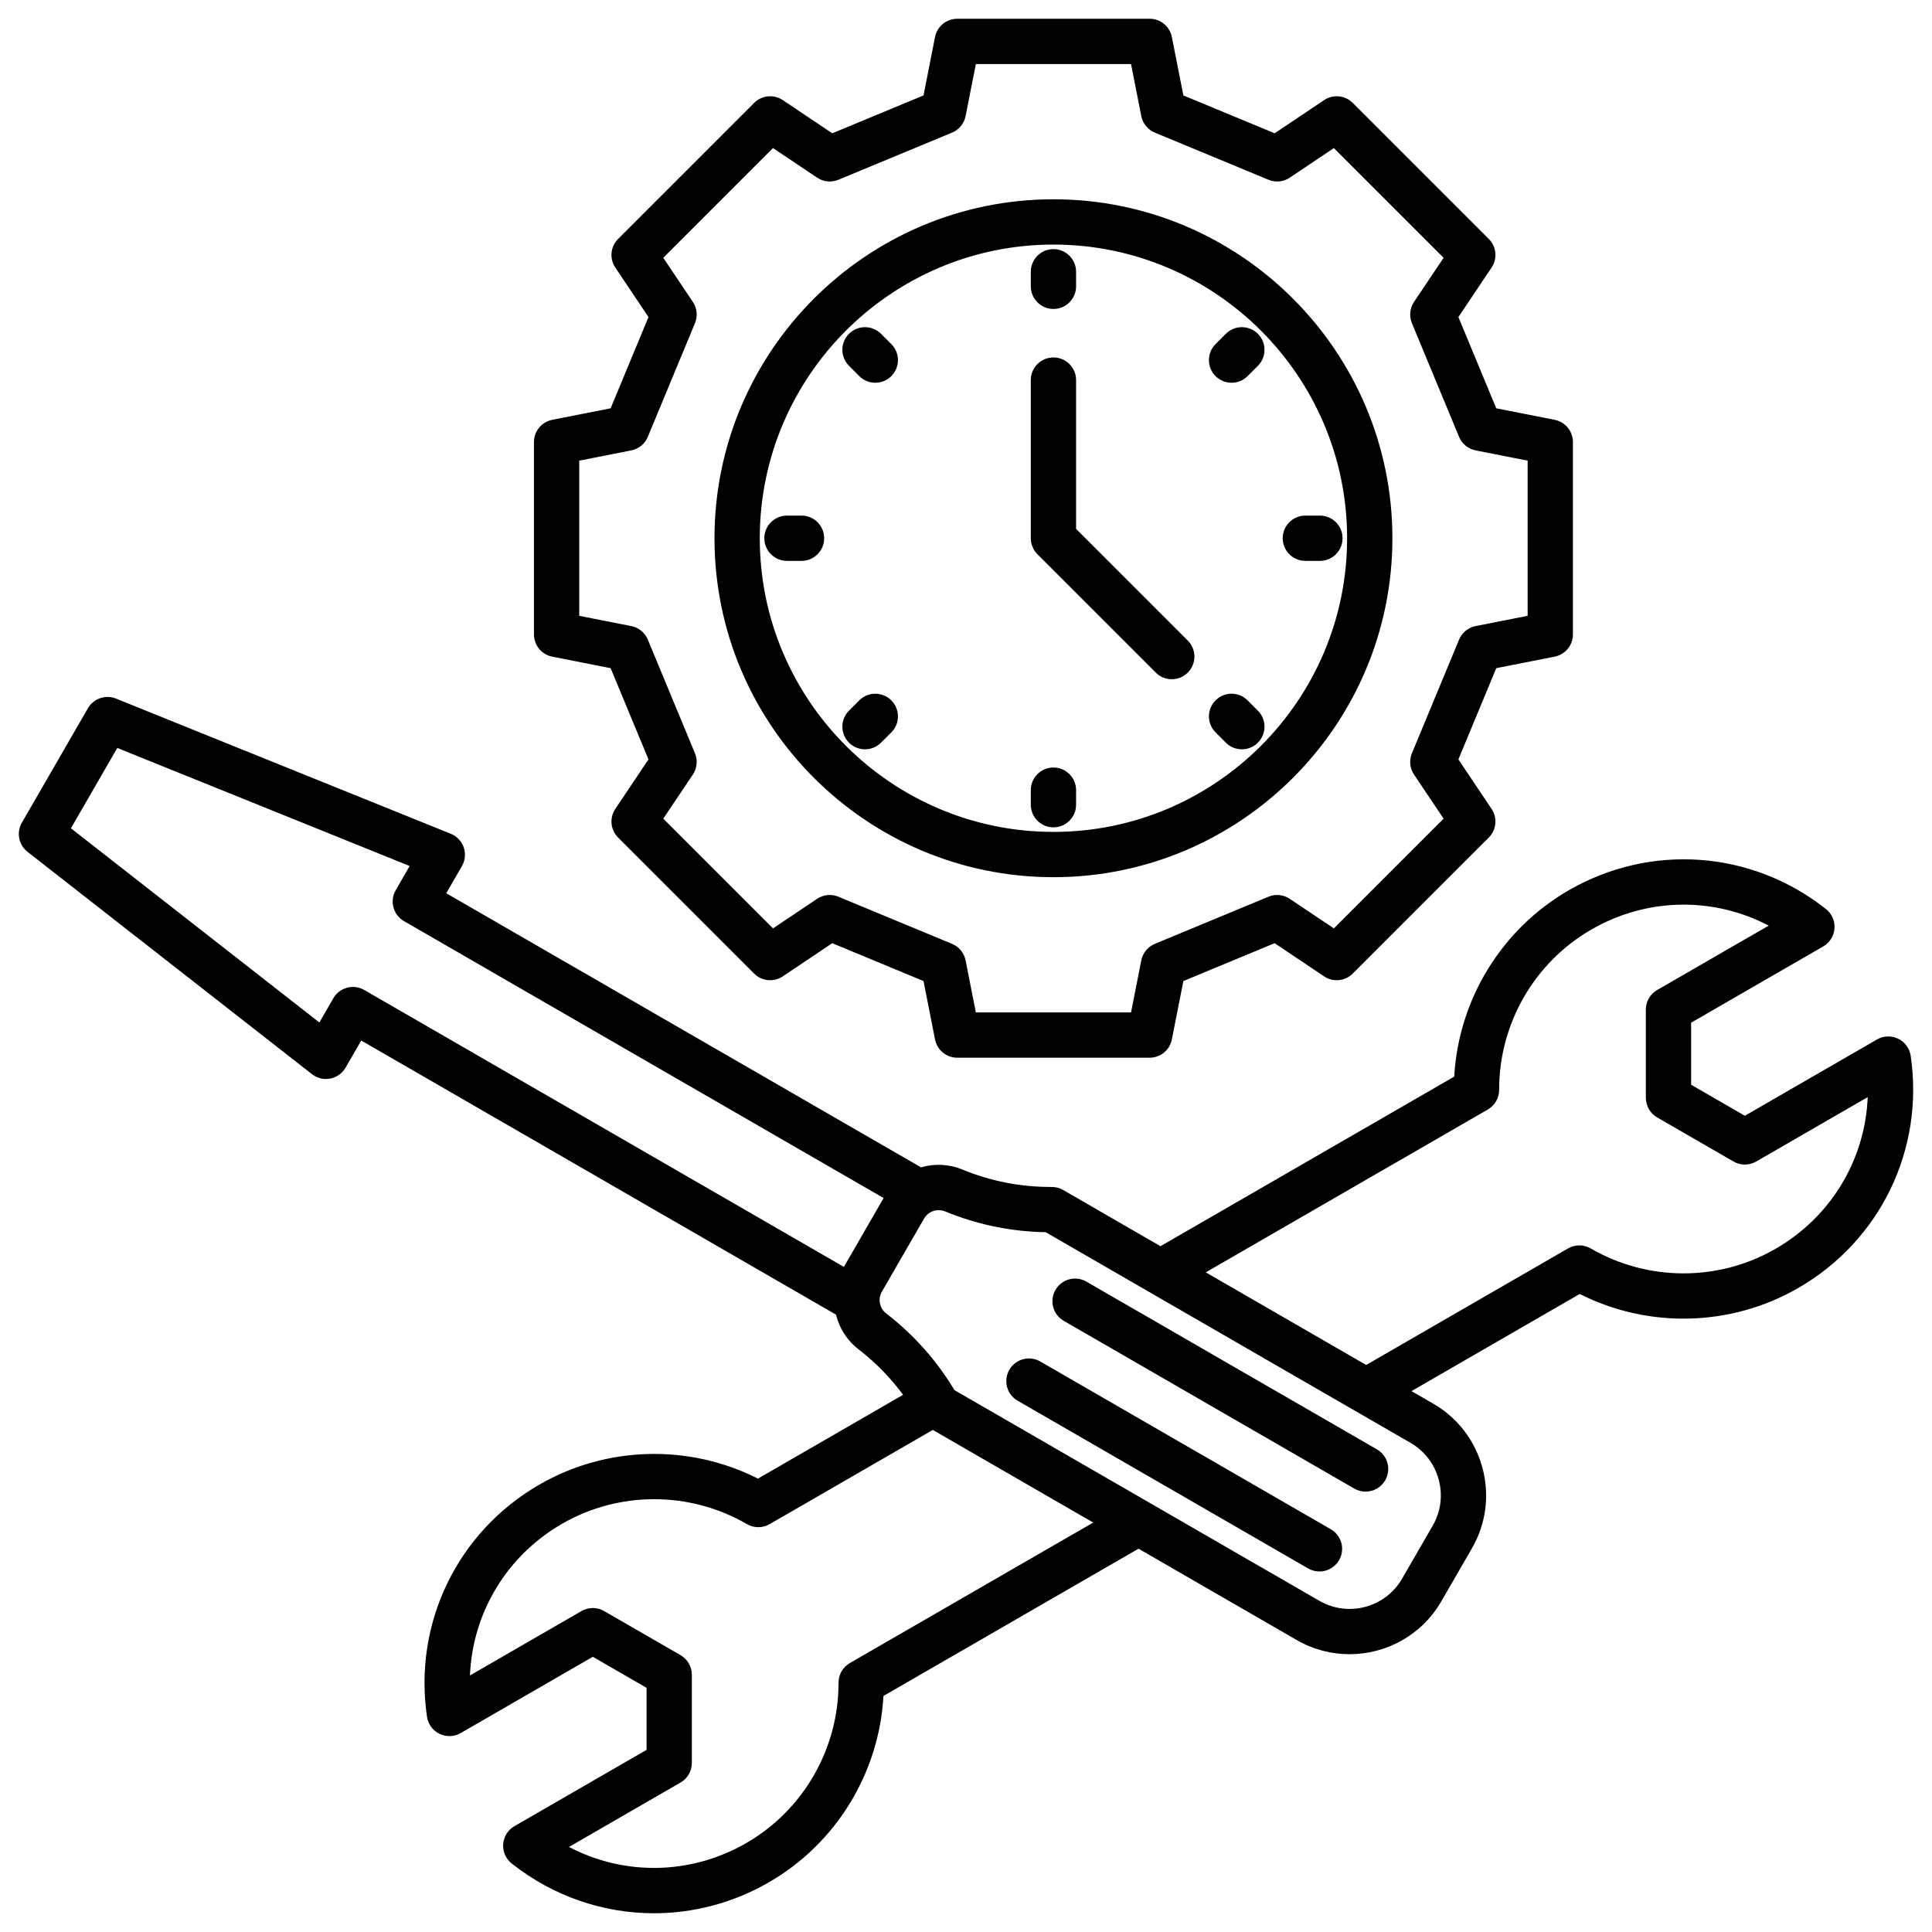 <svg id="Layer_1" viewBox="0 0 512 512" xmlns="http://www.w3.org/2000/svg" data-name="Layer 1"><path d="m146.346 174.019 15.479 3.052 10.032 24.185-8.795 13.115c-1.596 2.381-1.286 5.558.741 7.584l36.054 36.054c2.026 2.026 5.204 2.337 7.584.741l13.115-8.795 24.185 10.031 3.052 15.48c.555 2.812 3.021 4.839 5.887 4.839h50.987c2.866 0 5.332-2.027 5.887-4.839l3.052-15.48 24.184-10.031 13.115 8.795c2.381 1.596 5.559 1.287 7.584-.741l36.054-36.055c2.027-2.026 2.338-5.203.741-7.584l-8.795-13.114 10.031-24.185 15.479-3.052c2.812-.555 4.84-3.021 4.84-5.887v-50.988c0-2.866-2.027-5.332-4.84-5.887l-15.479-3.052-10.031-24.185 8.795-13.115c1.597-2.381 1.286-5.558-.741-7.584l-36.054-36.054c-2.027-2.027-5.205-2.338-7.584-.741l-13.115 8.795-24.184-10.031-3.052-15.48c-.555-2.812-3.021-4.839-5.887-4.839h-50.987c-2.866 0-5.332 2.027-5.887 4.839l-3.052 15.48-24.185 10.031-13.115-8.795c-2.381-1.595-5.558-1.285-7.584.741l-36.054 36.054c-2.027 2.026-2.337 5.203-.741 7.584l8.795 13.115-10.032 24.185-15.479 3.052c-2.812.555-4.839 3.021-4.839 5.887v50.988c0 2.866 2.027 5.332 4.839 5.887zm7.161-51.942 13.791-2.719c1.968-.388 3.613-1.734 4.381-3.588l12.494-30.121c.77-1.855.56-3.973-.559-5.641l-7.838-11.689 29.078-29.078 11.689 7.839c1.669 1.119 3.787 1.328 5.641.559l30.121-12.494c1.853-.769 3.2-2.413 3.588-4.381l2.72-13.792h41.122l2.72 13.792c.388 1.968 1.734 3.612 3.588 4.381l30.121 12.494c1.855.77 3.973.561 5.641-.559l11.689-7.839 29.079 29.078-7.839 11.689c-1.119 1.668-1.328 3.785-.559 5.641l12.494 30.121c.769 1.854 2.413 3.2 4.382 3.588l13.791 2.719v41.123l-13.791 2.719c-1.969.388-3.613 1.734-4.382 3.588l-12.494 30.121c-.77 1.855-.56 3.973.559 5.641l7.839 11.688-29.079 29.079-11.689-7.839c-1.667-1.118-3.786-1.326-5.641-.559l-30.121 12.494c-1.854.769-3.2 2.413-3.588 4.381l-2.72 13.792h-41.122l-2.72-13.792c-.388-1.968-1.735-3.612-3.588-4.381l-30.121-12.494c-1.855-.768-3.972-.56-5.641.559l-11.689 7.839-29.078-29.078 7.838-11.689c1.119-1.668 1.328-3.785.559-5.641l-12.494-30.121c-.769-1.854-2.413-3.2-4.381-3.588l-13.791-2.719zm125.667 110.387c49.53 0 89.826-40.296 89.826-89.825s-40.295-89.826-89.826-89.826-89.826 40.296-89.826 89.826 40.295 89.825 89.826 89.825zm0-167.651c42.913 0 77.826 34.913 77.826 77.826s-34.913 77.825-77.826 77.825-77.826-34.912-77.826-77.825 34.913-77.826 77.826-77.826zm6 35.913v39.428l29.604 29.605c2.343 2.343 2.343 6.142 0 8.484-1.171 1.172-2.708 1.758-4.243 1.758s-3.071-.586-4.243-1.758l-31.362-31.362c-1.125-1.125-1.757-2.651-1.757-4.242v-41.913c0-3.313 2.687-6 6-6s6 2.687 6 6zm-12-24.846v-3.86c0-3.313 2.687-6 6-6s6 2.687 6 6v3.86c0 3.313-2.687 6-6 6s-6-2.687-6-6zm48.963 23.795c-2.343-2.343-2.343-6.142 0-8.484l2.729-2.729c2.343-2.344 6.143-2.344 8.485 0 2.343 2.343 2.343 6.142 0 8.484l-2.729 2.729c-1.171 1.172-2.707 1.758-4.243 1.758s-3.071-.586-4.243-1.758zm17.796 42.964c0-3.313 2.687-6 6-6h3.86c3.313 0 6 2.687 6 6s-2.687 6-6 6h-3.86c-3.313 0-6-2.687-6-6zm-17.796 51.448c-2.343-2.343-2.343-6.142 0-8.484 2.343-2.344 6.143-2.344 8.485 0l2.729 2.729c2.343 2.343 2.343 6.142 0 8.484-1.171 1.172-2.707 1.758-4.243 1.758s-3.071-.586-4.243-1.758l-2.729-2.729zm-36.963 15.311v3.86c0 3.313-2.687 6-6 6s-6-2.687-6-6v-3.86c0-3.313 2.687-6 6-6s6 2.687 6 6zm-60.178-12.581c-2.343-2.343-2.343-6.142 0-8.484l2.729-2.729c2.343-2.344 6.143-2.344 8.485 0 2.343 2.343 2.343 6.142 0 8.484l-2.729 2.729c-1.171 1.172-2.707 1.758-4.243 1.758s-3.071-.586-4.243-1.758zm-6.582-54.178c0 3.313-2.687 6-6 6h-3.86c-3.313 0-6-2.687-6-6s2.687-6 6-6h3.86c3.313 0 6 2.687 6 6zm6.581-45.692c-2.343-2.343-2.343-6.142 0-8.484 2.343-2.344 6.143-2.344 8.485 0l2.729 2.729c2.343 2.343 2.343 6.142 0 8.484-1.171 1.172-2.707 1.758-4.243 1.758s-3.071-.586-4.243-1.758l-2.729-2.729zm281.358 182.855c-.288-1.968-1.532-3.665-3.321-4.531-1.791-.866-3.894-.79-5.615.204l-35.012 20.214-14.24-8.222v-16.444s35.011-20.213 35.011-20.213c1.722-.994 2.84-2.777 2.984-4.761.145-1.982-.703-3.909-2.263-5.143-19.683-15.562-46.442-17.509-68.176-4.963-17.804 10.279-29.198 28.967-30.336 49.369l-77.844 44.943-25.804-14.898c-.912-.526-1.947-.804-3-.804-.121.003-.246 0-.369 0-8.037 0-15.876-1.548-23.306-4.601-3.646-1.5-7.489-1.623-10.979-.593l-125.821-72.642 4.154-7.195c.869-1.505 1.042-3.312.477-4.954s-1.815-2.959-3.426-3.609l-88.724-35.825c-2.771-1.118-5.947-.026-7.443 2.563l-17.504 30.319c-1.495 2.59-.855 5.886 1.501 7.728l75.388 58.925c1.368 1.068 3.132 1.493 4.839 1.162 1.706-.331 3.184-1.385 4.052-2.89l4.154-7.194 125.821 72.643c.853 3.536 2.881 6.803 6.002 9.211 4.499 3.473 8.434 7.511 11.782 12.034l-38.465 22.208c-18.237-9.218-40.119-8.693-57.923 1.586-21.731 12.548-33.425 36.697-29.79 61.523.288 1.968 1.532 3.665 3.322 4.531 1.791.866 3.894.789 5.615-.204l35.012-20.214 14.241 8.222v16.444s-35.011 20.214-35.011 20.214c-1.722.994-2.84 2.777-2.984 4.761-.144 1.983.704 3.909 2.263 5.143 11.049 8.734 24.328 13.181 37.696 13.18 10.446 0 20.947-2.714 30.48-8.218 17.803-10.278 29.197-28.966 30.335-49.368l67.594-39.026 41.934 24.211c4.405 2.543 9.22 3.751 13.975 3.751 9.7 0 19.146-5.029 24.335-14.017l8.123-14.068c3.737-6.474 4.726-14.029 2.784-21.276s-6.576-13.296-13.049-17.033l-5.766-3.329 44.589-25.744c18.238 9.217 40.118 8.691 57.921-1.587 21.731-12.546 33.426-36.695 29.791-61.523zm-418.016-15.25-3.702 6.412-65.84-51.463 12.29-21.288 77.488 31.288-3.702 6.413c-1.657 2.87-.673 6.539 2.196 8.196l127.106 73.384-10.533 18.245-127.107-73.385c-2.868-1.657-6.54-.674-8.196 2.196zm136.88 176.177c-1.861 1.075-3.006 3.062-3 5.212.046 17.476-9.314 33.752-24.429 42.479-14.74 8.51-32.361 8.716-47.003 1.04l29.56-17.066c1.856-1.072 3-3.053 3-5.196v-23.372c0-2.144-1.144-4.124-3-5.196l-20.241-11.686c-1.856-1.072-4.144-1.072-6 0l-29.561 17.066c.675-16.519 9.663-31.676 24.402-40.187 15.116-8.727 33.893-8.695 49.002.084 1.859 1.079 4.152 1.083 6.014.008l43.245-24.968 42.509 24.543-64.5 37.239zm156.06-48.604c1.112 4.151.549 8.474-1.586 12.171l-8.123 14.068c-4.424 7.662-14.257 10.296-21.917 5.873l-96.705-55.834c-4.719-7.863-10.789-14.687-18.063-20.302-1.813-1.398-2.298-3.854-1.152-5.839l11.135-19.287c1.145-1.984 3.515-2.793 5.634-1.922 8.498 3.492 17.443 5.338 26.613 5.491l96.705 55.834c3.698 2.135 6.346 5.596 7.458 9.746zm89.285-61.191c-15.113 8.728-33.89 8.696-49.001-.083-1.858-1.079-4.153-1.082-6.014-.008l-53.495 30.886-42.51-24.544 74.75-43.157c1.861-1.075 3.006-3.062 3-5.212-.047-17.476 9.314-33.753 24.43-42.479 14.741-8.512 32.363-8.713 47.003-1.04l-29.561 17.066c-1.856 1.072-3 3.053-3 5.196v23.372c0 2.144 1.145 4.124 3.001 5.196l20.24 11.687c1.855 1.072 4.145 1.072 6 0l29.561-17.066c-.675 16.519-9.663 31.676-24.403 40.186zm-103.467 61.357c-1.111 1.925-3.128 3.001-5.202 3.001-1.018 0-2.049-.259-2.994-.805l-76.996-44.454c-2.87-1.657-3.853-5.326-2.196-8.196s5.327-3.854 8.196-2.196l76.996 44.454c2.87 1.657 3.853 5.326 2.196 8.196zm-12.221 21.167c-1.111 1.925-3.128 3.001-5.202 3.001-1.018 0-2.05-.259-2.995-.805l-76.996-44.453c-2.87-1.657-3.853-5.326-2.196-8.196s5.327-3.854 8.196-2.196l76.996 44.453c2.87 1.657 3.853 5.326 2.196 8.196z"/></svg>